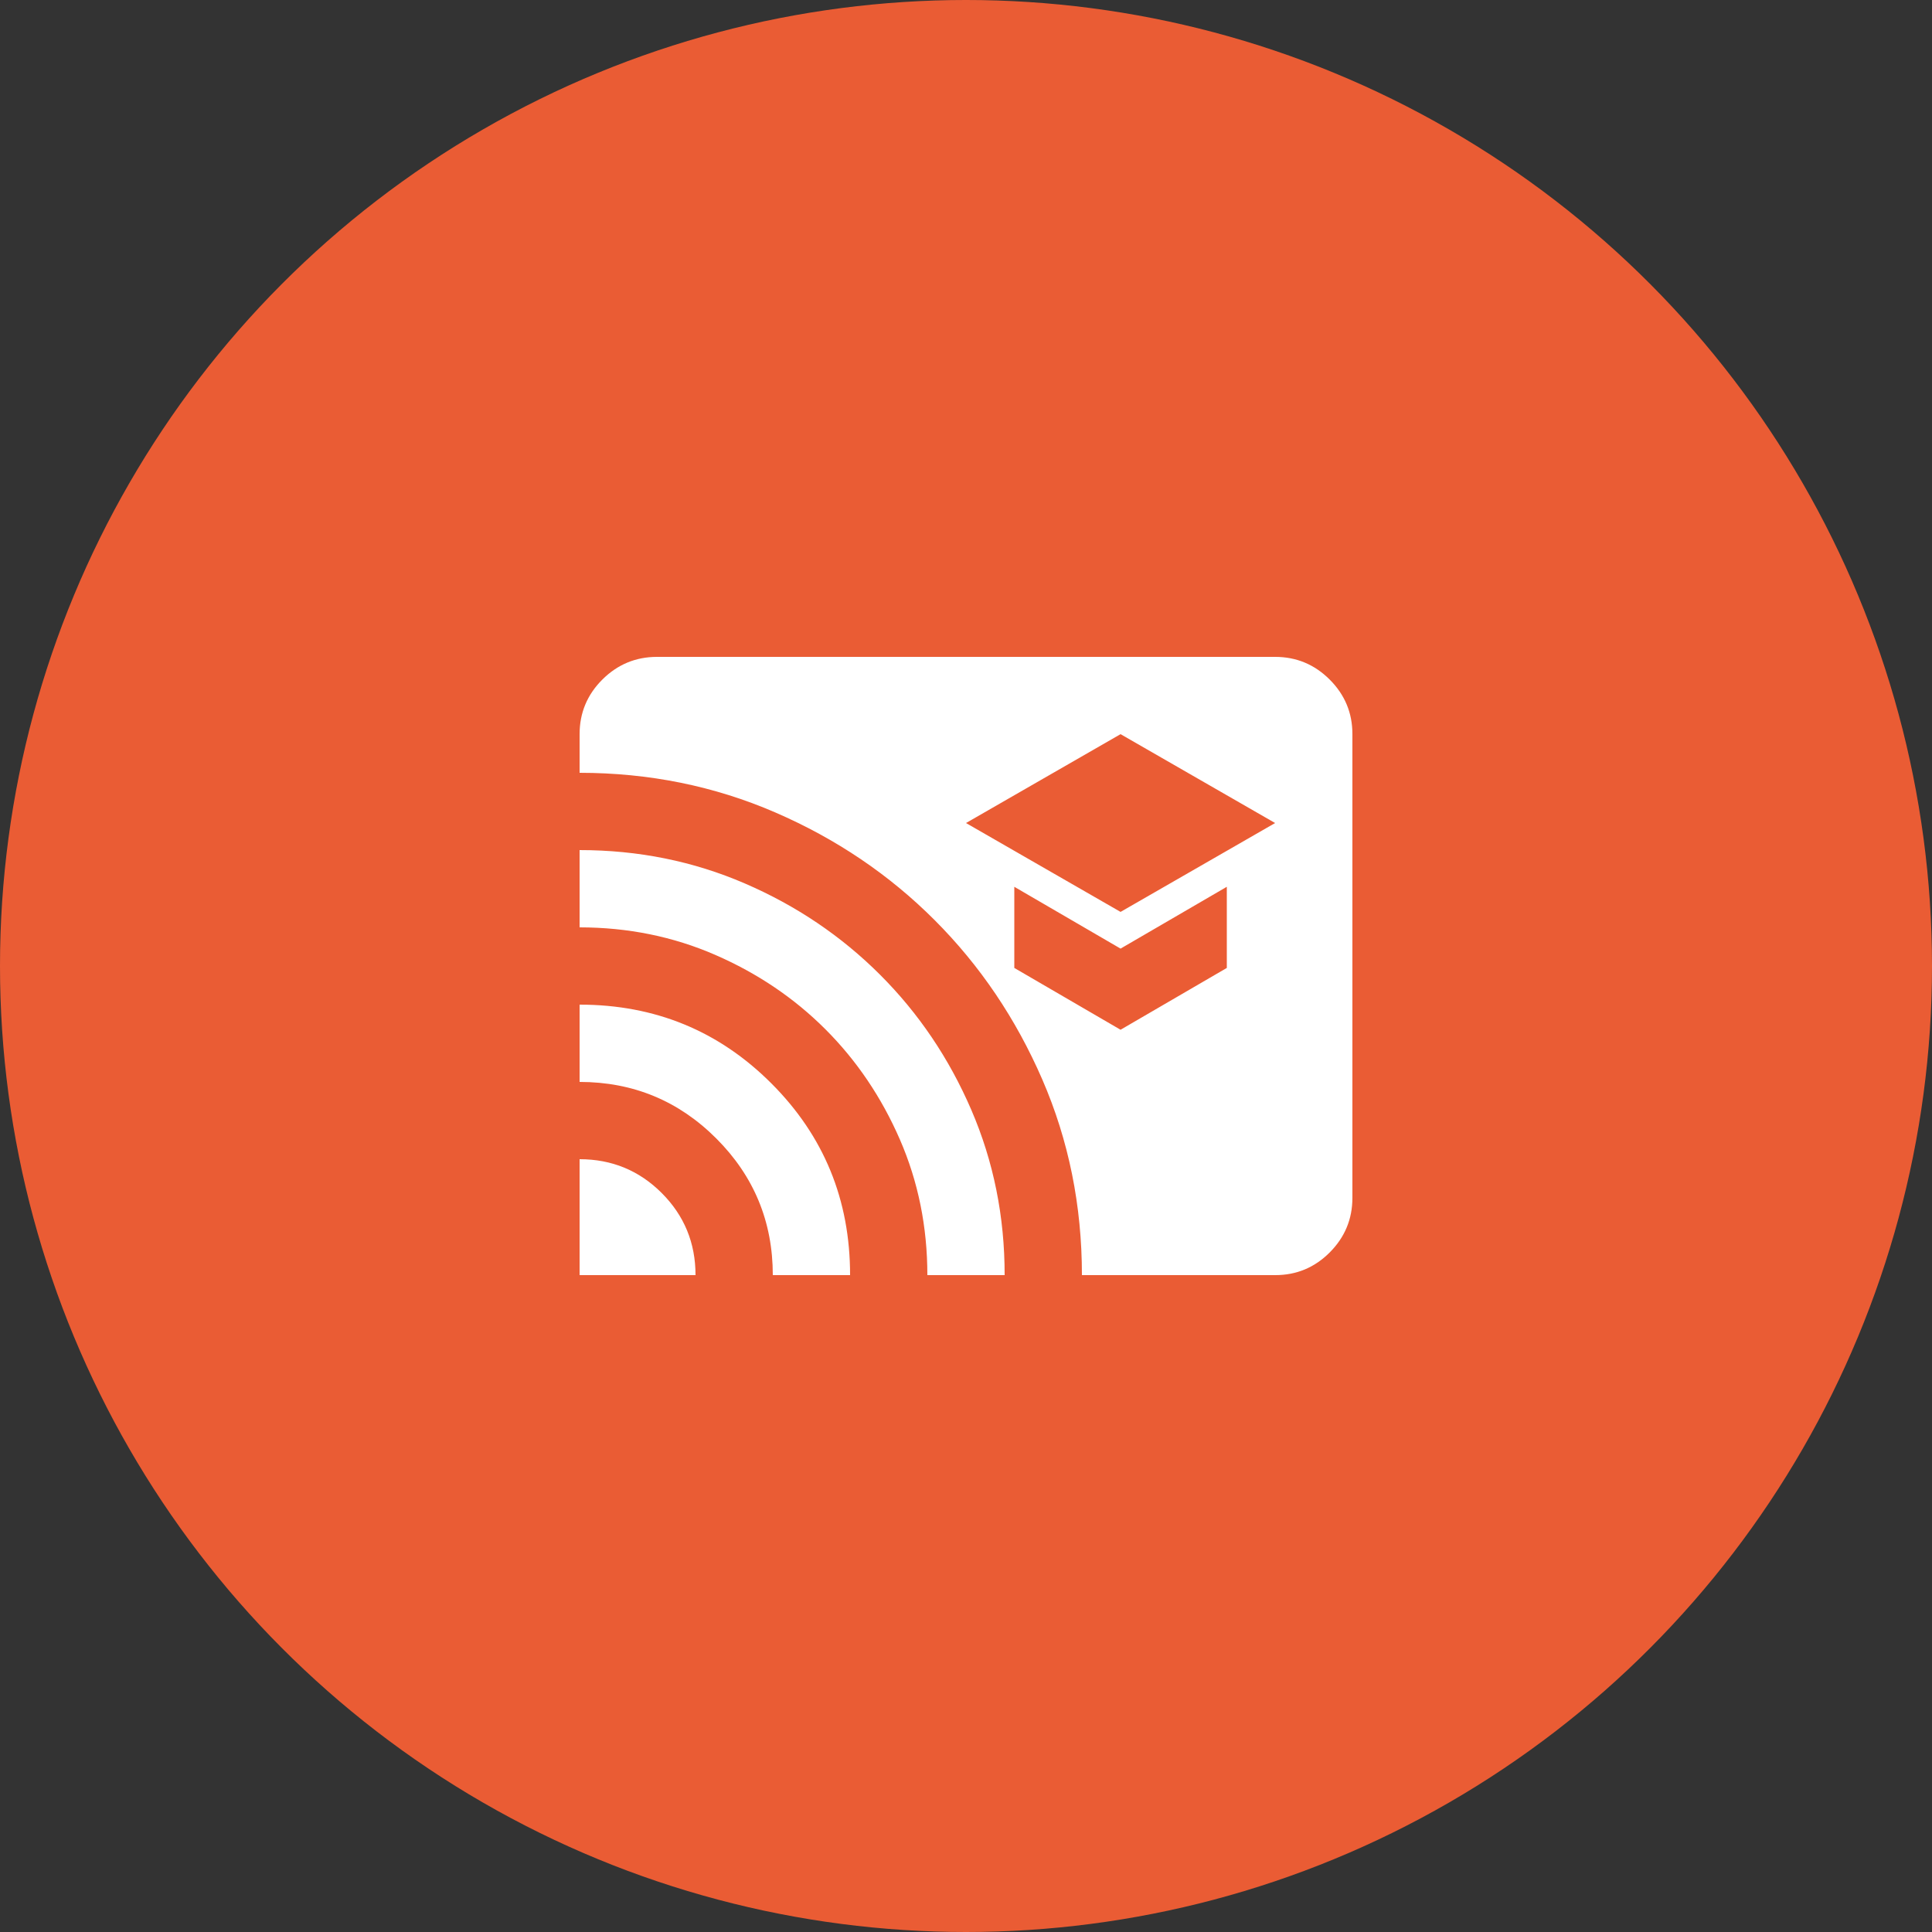 <?xml version="1.0" encoding="UTF-8"?> <svg xmlns="http://www.w3.org/2000/svg" width="50" height="50" viewBox="0 0 50 50" fill="none"><rect x="0" y="0" width="50" height="50" fill="#333333" stroke="none"/><circle cx="25" cy="25" r="25" fill="#EA5C34"></circle><path d="M29 23.6L33 21.3L29 19L25 21.3L29 23.6ZM29 26.65L31.75 25.05V22.95L29 24.55L26.25 22.95V25.05L29 26.65ZM15 33V30C15.833 30 16.542 30.292 17.125 30.875C17.708 31.458 18 32.167 18 33H15ZM20 33C20 31.617 19.512 30.438 18.537 29.463C17.562 28.488 16.383 28.001 15 28V26C16.95 26 18.604 26.679 19.963 28.038C21.322 29.397 22.001 31.051 22 33H20ZM24 33C24 31.75 23.763 30.579 23.288 29.488C22.813 28.397 22.171 27.447 21.362 26.638C20.553 25.829 19.603 25.188 18.512 24.713C17.421 24.238 16.251 24.001 15 24V22C16.517 22 17.942 22.288 19.275 22.863C20.608 23.438 21.775 24.226 22.775 25.225C23.775 26.224 24.563 27.391 25.138 28.725C25.713 30.059 26.001 31.484 26 33H24ZM28 33C28 31.2 27.658 29.513 26.975 27.938C26.292 26.363 25.363 24.988 24.188 23.812C23.013 22.636 21.638 21.707 20.062 21.025C18.486 20.343 16.799 20.001 15 20V19C15 18.45 15.196 17.979 15.588 17.588C15.98 17.197 16.451 17.001 17 17H33C33.55 17 34.021 17.196 34.413 17.588C34.805 17.98 35.001 18.451 35 19V31C35 31.55 34.804 32.021 34.413 32.413C34.022 32.805 33.551 33.001 33 33H28Z" fill="white"></path></svg> 